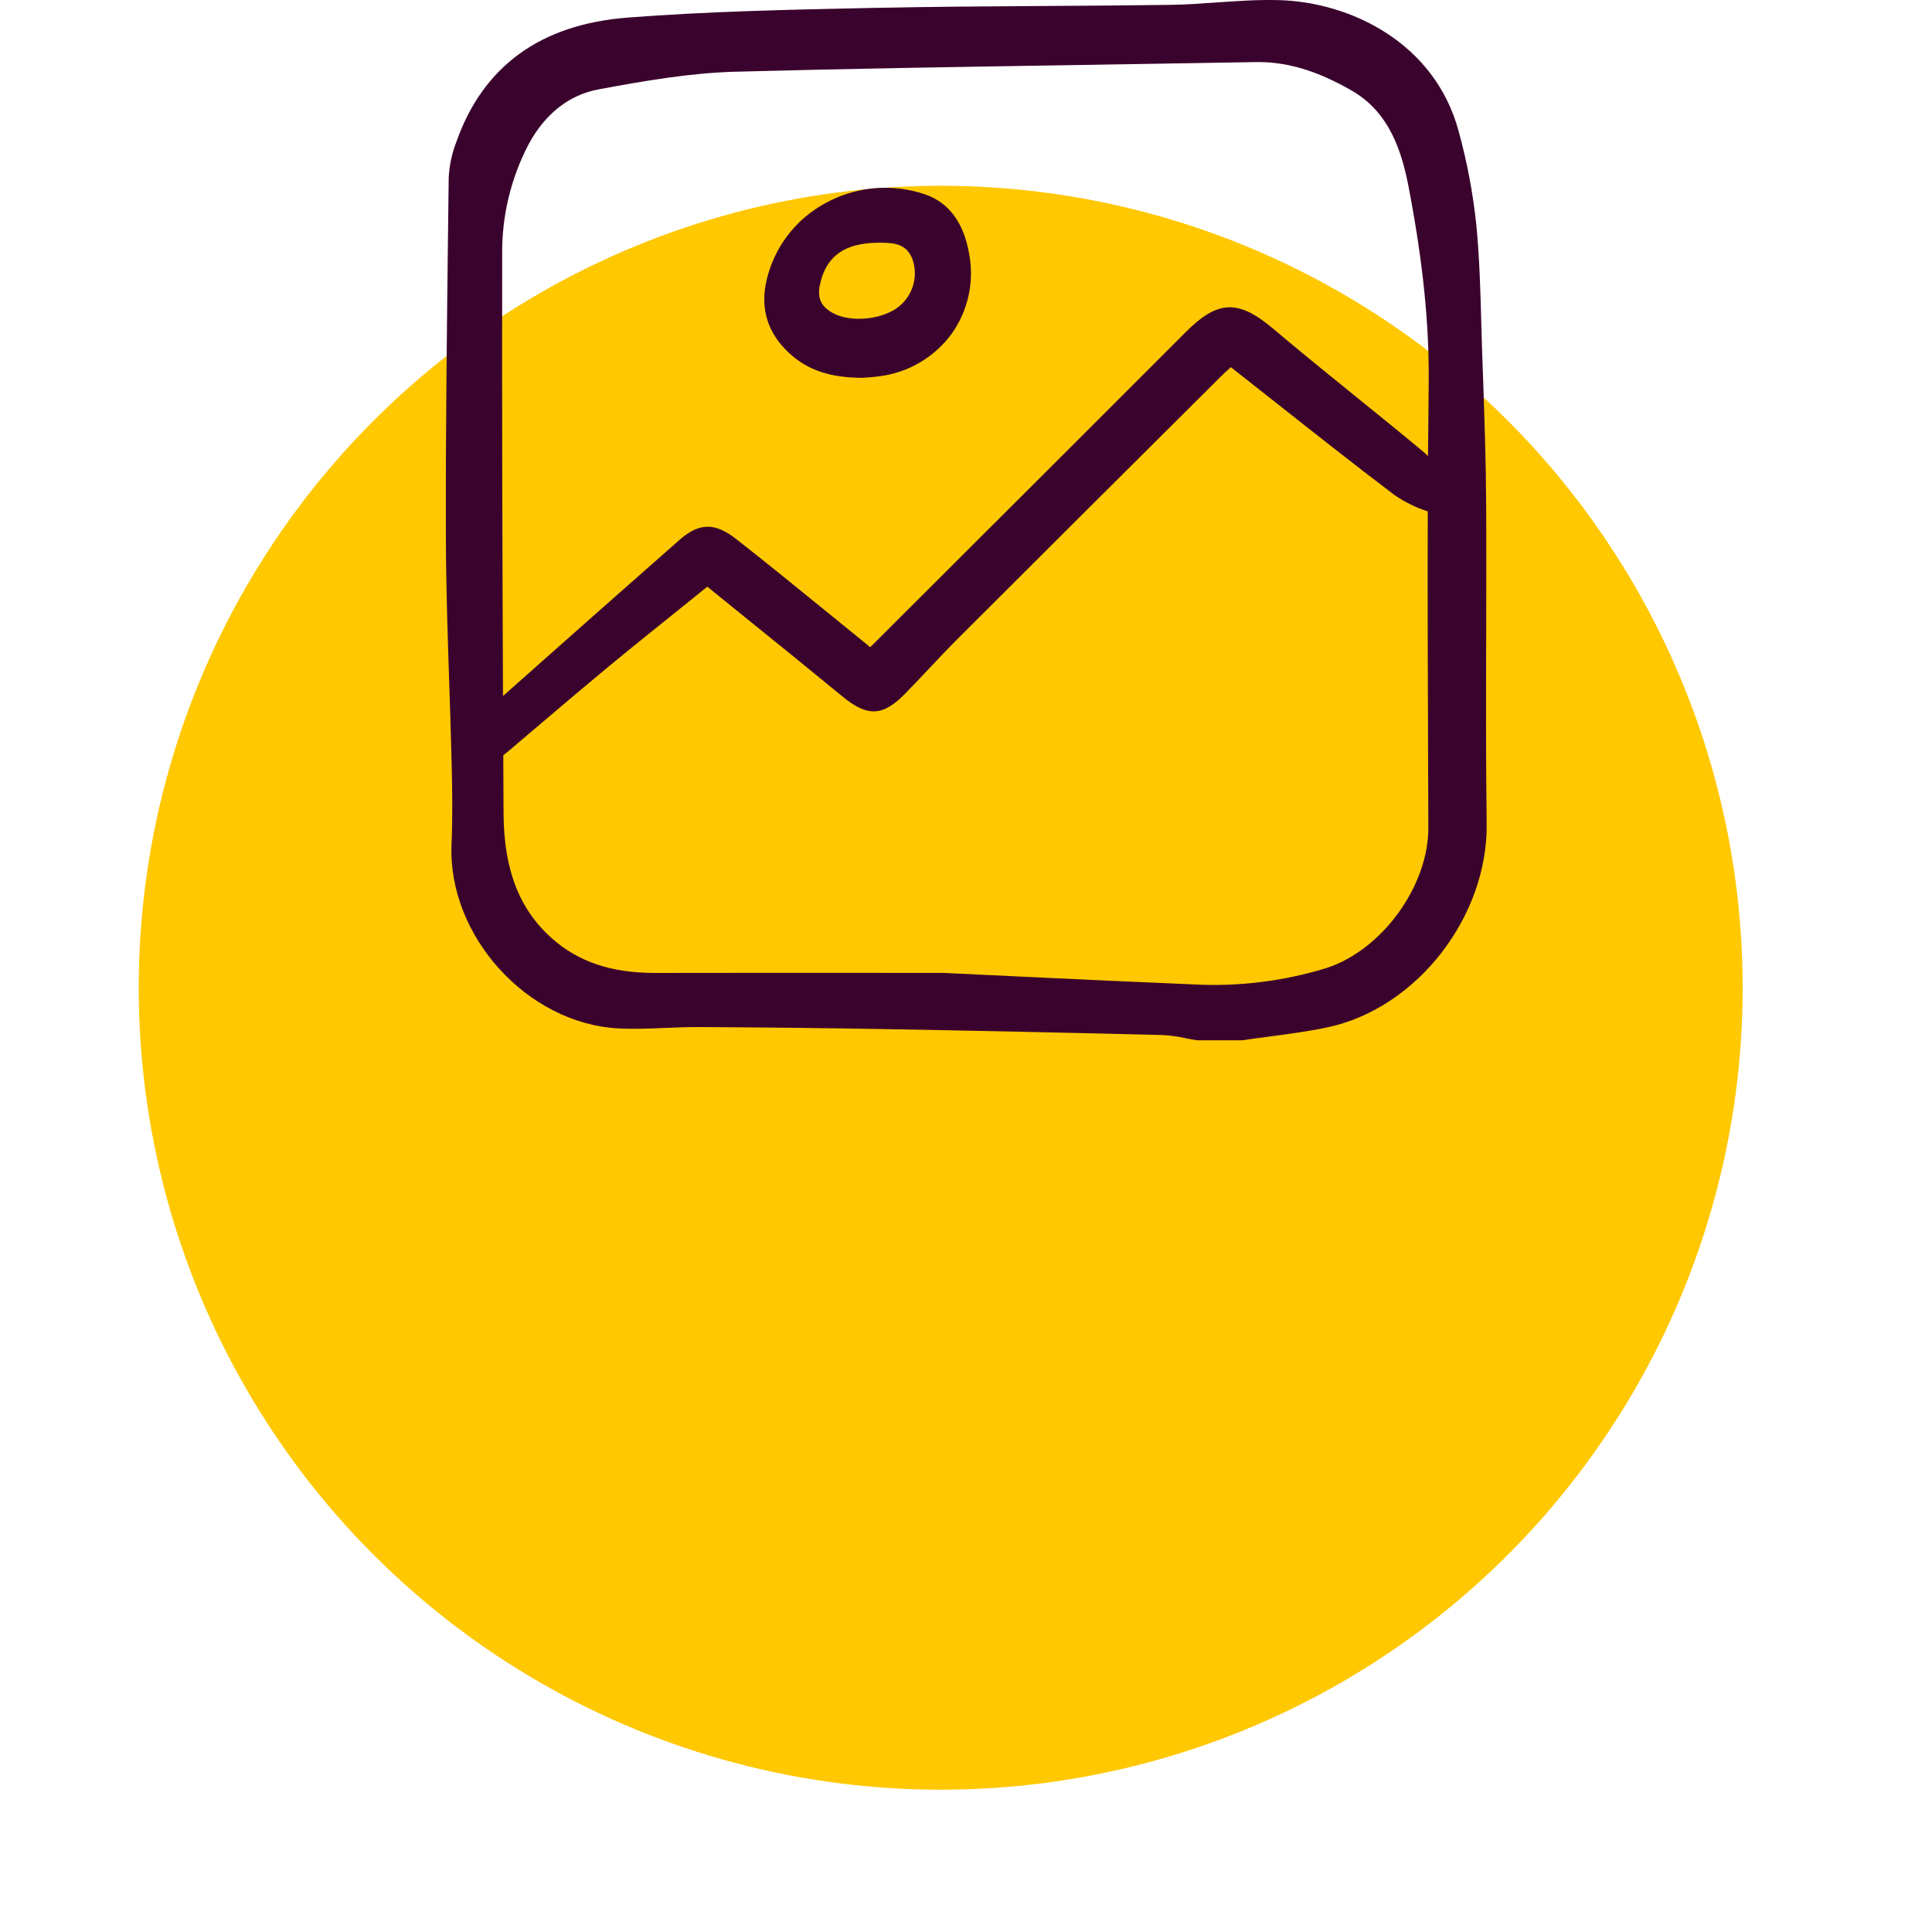 <svg width="52" height="52" viewBox="0 0 52 52" fill="none" xmlns="http://www.w3.org/2000/svg">
<circle cx="25.319" cy="26.585" r="21.585" fill="#FFC800"/>
<path d="M21.241 9.504C21.738 9.963 22.347 10.168 23.215 10.168C23.219 10.169 23.223 10.169 23.227 10.168C23.254 10.166 23.287 10.164 23.324 10.161C23.422 10.154 23.557 10.144 23.689 10.125C24.07 10.074 24.437 9.947 24.768 9.751C25.099 9.555 25.387 9.294 25.615 8.983C25.833 8.676 25.987 8.328 26.068 7.959C26.149 7.591 26.155 7.21 26.086 6.839C25.941 5.991 25.538 5.449 24.891 5.229C24.449 5.08 23.981 5.025 23.517 5.068C23.053 5.111 22.604 5.251 22.197 5.478C21.805 5.692 21.463 5.987 21.194 6.343C20.924 6.7 20.733 7.109 20.632 7.545C20.455 8.307 20.66 8.966 21.241 9.504ZM23.636 6.533C23.66 6.533 23.684 6.533 23.707 6.533C24.099 6.533 24.408 6.581 24.558 6.975C24.634 7.19 24.644 7.422 24.587 7.642C24.531 7.863 24.41 8.061 24.24 8.212C23.816 8.599 22.908 8.702 22.409 8.421C22.089 8.241 21.991 8.017 22.072 7.647C22.237 6.894 22.734 6.54 23.636 6.533Z" fill="#3A032D"/>
<path d="M17.905 27.666C18.194 27.655 18.492 27.643 18.782 27.643C20.552 27.652 22.171 27.67 23.729 27.697C26.223 27.741 28.77 27.795 31.298 27.858C31.505 27.869 31.71 27.898 31.911 27.944C32.01 27.963 32.109 27.983 32.208 27.998C32.215 28 32.221 28 32.227 28H33.42C33.426 28 33.431 28 33.437 27.999C33.676 27.964 33.916 27.931 34.156 27.9C34.675 27.831 35.212 27.761 35.733 27.65C38.128 27.142 40.048 24.68 40.014 22.163C39.992 20.479 39.996 18.767 40.001 17.111C40.004 15.922 40.007 14.694 40 13.485C39.993 12.38 39.954 11.257 39.917 10.172L39.892 9.475C39.884 9.213 39.876 8.952 39.869 8.69C39.846 7.83 39.821 6.94 39.737 6.069C39.648 5.211 39.488 4.362 39.259 3.53C38.623 1.166 36.368 0.055 34.416 0.003C33.859 -0.012 33.294 0.028 32.748 0.066C32.337 0.095 31.912 0.125 31.496 0.131C30.363 0.147 29.211 0.154 28.098 0.161C26.631 0.17 25.116 0.18 23.625 0.211L23.401 0.215C21.263 0.26 19.053 0.306 16.887 0.474C14.552 0.656 13.004 1.779 12.286 3.811C12.165 4.12 12.095 4.446 12.077 4.778L12.065 5.756C12.03 8.613 11.993 11.568 12.001 14.475C12.005 15.78 12.049 17.107 12.091 18.389C12.115 19.108 12.14 19.851 12.157 20.582C12.176 21.378 12.182 22.047 12.153 22.725C12.049 25.185 14.186 27.547 16.638 27.679C17.061 27.702 17.491 27.684 17.905 27.666ZM13.516 6.866C13.502 5.827 13.747 4.8 14.229 3.881C14.669 3.064 15.318 2.554 16.104 2.407C17.349 2.175 18.568 1.964 19.796 1.93C22.915 1.846 26.088 1.796 29.157 1.748C30.704 1.724 32.251 1.698 33.798 1.671C34.626 1.656 35.446 1.9 36.383 2.439C37.405 3.027 37.731 4.087 37.916 5.047C38.302 7.062 38.473 8.752 38.453 10.364C38.445 10.999 38.439 11.636 38.435 12.275C38.392 12.235 38.349 12.192 38.303 12.154C37.698 11.649 37.075 11.146 36.473 10.659C35.748 10.071 34.998 9.465 34.273 8.852C33.328 8.053 32.777 8.073 31.913 8.94C29.857 10.999 27.754 13.097 25.721 15.126L23.422 17.42L23.381 17.386C23.306 17.325 23.245 17.274 23.184 17.225C22.863 16.965 22.542 16.704 22.222 16.443C21.441 15.807 20.632 15.149 19.825 14.516C19.24 14.057 18.821 14.063 18.281 14.538C16.696 15.931 15.094 17.352 13.538 18.733C13.522 15.067 13.51 11.008 13.516 6.866ZM13.698 20.205C14.001 19.949 14.304 19.692 14.605 19.435C15.176 18.95 15.766 18.449 16.352 17.964C16.98 17.445 17.63 16.923 18.258 16.419C18.516 16.211 18.776 16.002 19.037 15.791C19.385 16.074 19.731 16.354 20.074 16.631C20.97 17.355 21.816 18.039 22.673 18.744C23.352 19.303 23.765 19.283 24.371 18.661C24.574 18.452 24.774 18.24 24.974 18.029C25.235 17.751 25.506 17.464 25.779 17.191C27.844 15.127 29.948 13.032 31.983 11.006L32.87 10.123C32.956 10.037 33.048 9.955 33.122 9.889L33.129 9.883C33.508 10.181 33.884 10.477 34.258 10.772C35.375 11.655 36.43 12.488 37.525 13.318C37.802 13.511 38.107 13.661 38.428 13.764C38.421 15.964 38.429 18.163 38.437 20.314C38.44 20.968 38.442 21.622 38.444 22.276C38.449 23.861 37.178 25.596 35.669 26.065C34.539 26.408 33.359 26.555 32.18 26.498C30.575 26.432 28.943 26.355 27.366 26.28C26.709 26.249 26.052 26.217 25.395 26.186H25.389L23.615 26.185C22.66 26.185 21.705 26.185 20.75 26.184C19.713 26.184 18.676 26.185 17.64 26.187H17.627C16.451 26.187 15.569 25.89 14.853 25.254C13.974 24.473 13.561 23.403 13.553 21.887C13.551 21.379 13.548 20.859 13.546 20.33C13.597 20.289 13.648 20.247 13.698 20.205Z" fill="#3A032D"/>
</svg>
